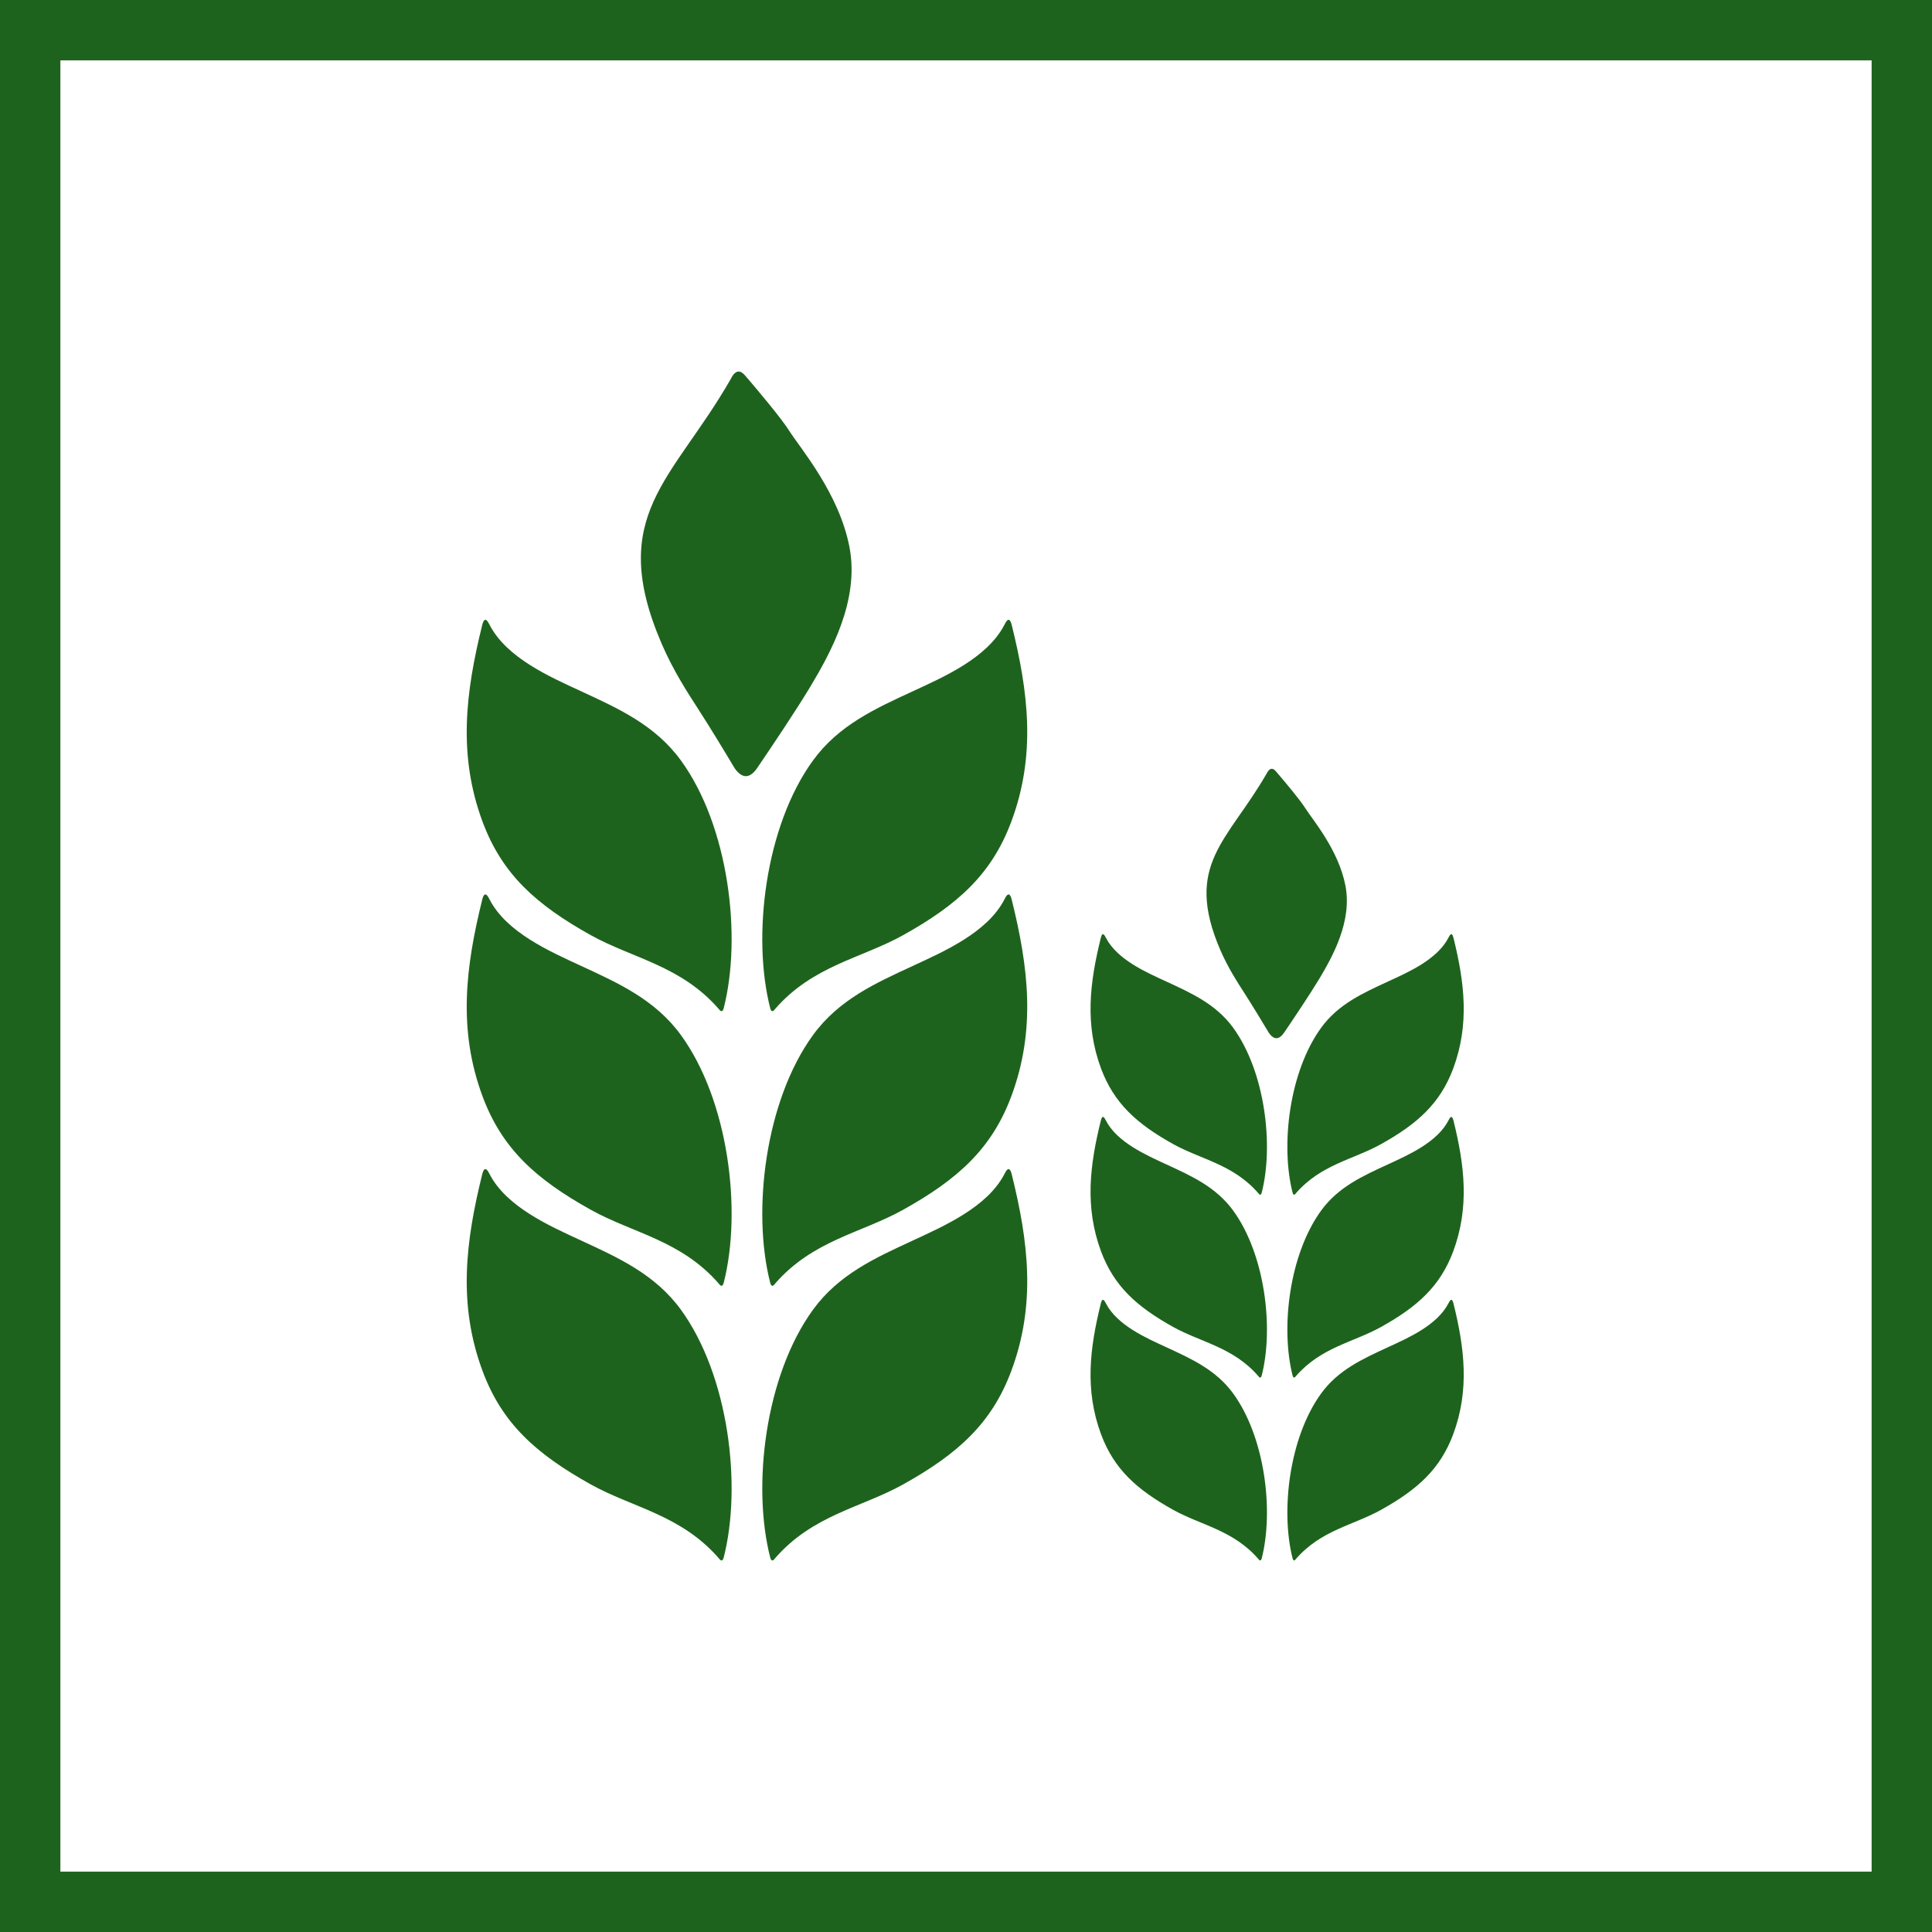<?xml version="1.0" encoding="utf-8"?>
<!-- Generator: Adobe Illustrator 16.0.3, SVG Export Plug-In . SVG Version: 6.00 Build 0)  -->
<!DOCTYPE svg PUBLIC "-//W3C//DTD SVG 1.1//EN" "http://www.w3.org/Graphics/SVG/1.1/DTD/svg11.dtd">
<svg version="1.1" id="Layer_1" xmlns="http://www.w3.org/2000/svg" xmlns:xlink="http://www.w3.org/1999/xlink" x="0px" y="0px"
	 width="64px" height="64px" viewBox="0 0 64 64" enable-background="new 0 0 64 64" xml:space="preserve">
<g>
	<path fill="#1E631D" d="M25.515,51.598c-0.611-2.38-0.166-6.035,1.418-8.214c0.855-1.174,2.075-1.722,3.314-2.294
		c1.022-0.475,2.457-1.102,3.024-2.195c0.049-0.1,0.16-0.319,0.242-0.002c0.555,2.231,0.813,4.318-0.015,6.527
		c-0.646,1.729-1.766,2.742-3.584,3.755c-1.379,0.767-2.989,1.007-4.238,2.443C25.599,51.729,25.547,51.71,25.515,51.598
		 M25.515,42.498c-0.611-2.378-0.166-6.034,1.418-8.212c0.855-1.175,2.075-1.72,3.314-2.293c1.022-0.474,2.457-1.101,3.024-2.195
		c0.049-0.1,0.16-0.322,0.242-0.003c0.555,2.232,0.813,4.319-0.015,6.528c-0.646,1.728-1.766,2.743-3.584,3.754
		c-1.379,0.769-2.989,1.008-4.238,2.444C25.599,42.631,25.547,42.611,25.515,42.498 M25.515,33.4
		c-0.611-2.376-0.166-6.035,1.418-8.211c0.855-1.174,2.075-1.721,3.314-2.294c1.022-0.473,2.457-1.1,3.024-2.195
		c0.049-0.1,0.16-0.321,0.242-0.003c0.555,2.232,0.813,4.32-0.015,6.528c-0.646,1.728-1.766,2.743-3.584,3.755
		c-1.379,0.767-2.989,1.007-4.238,2.444C25.599,33.533,25.547,33.514,25.515,33.4 M23.973,51.598c0.61-2.38,0.167-6.035-1.418-8.214
		c-0.856-1.174-2.075-1.722-3.313-2.294c-1.023-0.475-2.459-1.102-3.023-2.195c-0.051-0.1-0.162-0.319-0.243-0.002
		c-0.554,2.231-0.812,4.318,0.011,6.527c0.643,1.729,1.768,2.742,3.586,3.755c1.379,0.767,2.988,1.007,4.237,2.443
		C23.889,51.729,23.941,51.71,23.973,51.598 M23.973,42.498c0.61-2.378,0.167-6.034-1.418-8.212
		c-0.856-1.175-2.075-1.72-3.313-2.293c-1.023-0.474-2.459-1.101-3.023-2.195c-0.051-0.1-0.162-0.322-0.243-0.003
		c-0.554,2.232-0.812,4.319,0.011,6.528c0.643,1.728,1.768,2.743,3.586,3.754c1.379,0.769,2.988,1.008,4.237,2.444
		C23.889,42.631,23.941,42.611,23.973,42.498 M23.973,33.4c0.61-2.376,0.167-6.035-1.418-8.211
		c-0.856-1.174-2.075-1.721-3.313-2.294c-1.023-0.473-2.459-1.1-3.023-2.195c-0.051-0.1-0.162-0.321-0.243-0.003
		c-0.554,2.232-0.812,4.32,0.011,6.528c0.643,1.728,1.768,2.743,3.586,3.755c1.379,0.767,2.988,1.007,4.237,2.444
		C23.889,33.533,23.941,33.514,23.973,33.4 M21.925,21.34c0.377,0.869,0.833,1.574,1.177,2.106c0.417,0.644,0.913,1.464,1.236,2.006
		c0.252,0.353,0.509,0.356,0.772-0.05c0.488-0.718,1.271-1.888,1.715-2.625c0.676-1.125,1.657-2.879,1.314-4.657
		c-0.342-1.777-1.623-3.263-1.998-3.854c-0.262-0.414-0.995-1.284-1.41-1.771c-0.02-0.022-0.039-0.046-0.059-0.067
		c-0.154-0.176-0.291-0.153-0.411,0.029c-0.019,0.034-0.038,0.068-0.056,0.101C22.291,15.906,20.076,17.063,21.925,21.34"/>
	<path fill="#1E631D" d="M42.82,51.628c-0.406-1.584-0.109-4.019,0.945-5.468c0.567-0.782,1.381-1.146,2.205-1.528
		c0.682-0.313,1.637-0.731,2.014-1.462c0.033-0.064,0.104-0.214,0.162-0.001c0.369,1.485,0.539,2.876-0.008,4.347
		c-0.431,1.15-1.179,1.826-2.39,2.5c-0.918,0.512-1.987,0.67-2.819,1.627C42.877,51.716,42.842,51.703,42.82,51.628 M42.82,45.57
		c-0.406-1.584-0.109-4.021,0.945-5.469c0.567-0.781,1.381-1.146,2.205-1.526c0.682-0.315,1.637-0.733,2.014-1.462
		c0.033-0.066,0.104-0.215,0.162-0.002c0.369,1.486,0.539,2.875-0.008,4.347c-0.431,1.149-1.179,1.826-2.39,2.5
		c-0.918,0.511-1.987,0.67-2.819,1.628C42.877,45.658,42.842,45.646,42.82,45.57 M42.82,39.514
		c-0.406-1.584-0.109-4.019,0.945-5.469c0.567-0.781,1.381-1.145,2.205-1.527c0.682-0.313,1.637-0.729,2.014-1.459
		c0.033-0.065,0.104-0.215,0.162-0.002c0.369,1.486,0.539,2.875-0.008,4.344c-0.431,1.149-1.179,1.826-2.39,2.5
		c-0.918,0.513-1.987,0.67-2.819,1.627C42.877,39.602,42.842,39.588,42.82,39.514 M41.795,51.628
		c0.406-1.584,0.109-4.019-0.945-5.468c-0.57-0.782-1.381-1.146-2.207-1.528c-0.68-0.313-1.637-0.731-2.012-1.462
		c-0.033-0.064-0.109-0.214-0.162-0.001c-0.369,1.485-0.541,2.876,0.006,4.347c0.43,1.15,1.178,1.826,2.389,2.5
		c0.921,0.512,1.99,0.67,2.82,1.627C41.738,51.716,41.771,51.703,41.795,51.628 M41.795,45.57c0.406-1.584,0.109-4.021-0.945-5.469
		c-0.57-0.781-1.381-1.146-2.207-1.526c-0.68-0.315-1.637-0.733-2.012-1.462c-0.033-0.066-0.109-0.215-0.162-0.002
		c-0.369,1.486-0.541,2.875,0.006,4.347c0.43,1.149,1.178,1.826,2.389,2.5c0.921,0.511,1.99,0.67,2.82,1.628
		C41.738,45.658,41.771,45.646,41.795,45.57 M41.795,39.514c0.406-1.584,0.109-4.019-0.945-5.469
		c-0.57-0.781-1.381-1.145-2.207-1.527c-0.68-0.313-1.637-0.729-2.012-1.459c-0.033-0.065-0.109-0.215-0.162-0.002
		C36.1,32.54,35.928,33.93,36.475,35.4c0.43,1.147,1.178,1.826,2.389,2.5c0.921,0.511,1.99,0.67,2.82,1.627
		C41.738,39.602,41.771,39.588,41.795,39.514 M40.43,31.483c0.252,0.577,0.555,1.048,0.785,1.402
		c0.275,0.428,0.605,0.975,0.82,1.334c0.168,0.235,0.34,0.237,0.518-0.033c0.324-0.478,0.844-1.256,1.141-1.746
		c0.449-0.75,1.104-1.918,0.875-3.102c-0.229-1.184-1.08-2.173-1.33-2.566c-0.174-0.276-0.659-0.855-0.938-1.179
		c-0.014-0.016-0.025-0.032-0.037-0.046c-0.104-0.117-0.193-0.102-0.272,0.021c-0.013,0.021-0.025,0.045-0.039,0.066
		C40.674,27.865,39.197,28.634,40.43,31.483"/>
</g>
<g>
	<path fill="#1E631D" d="M62,2v60H2V2H62 M64,0H0v64h64V0L64,0z"/>
</g>
</svg>
